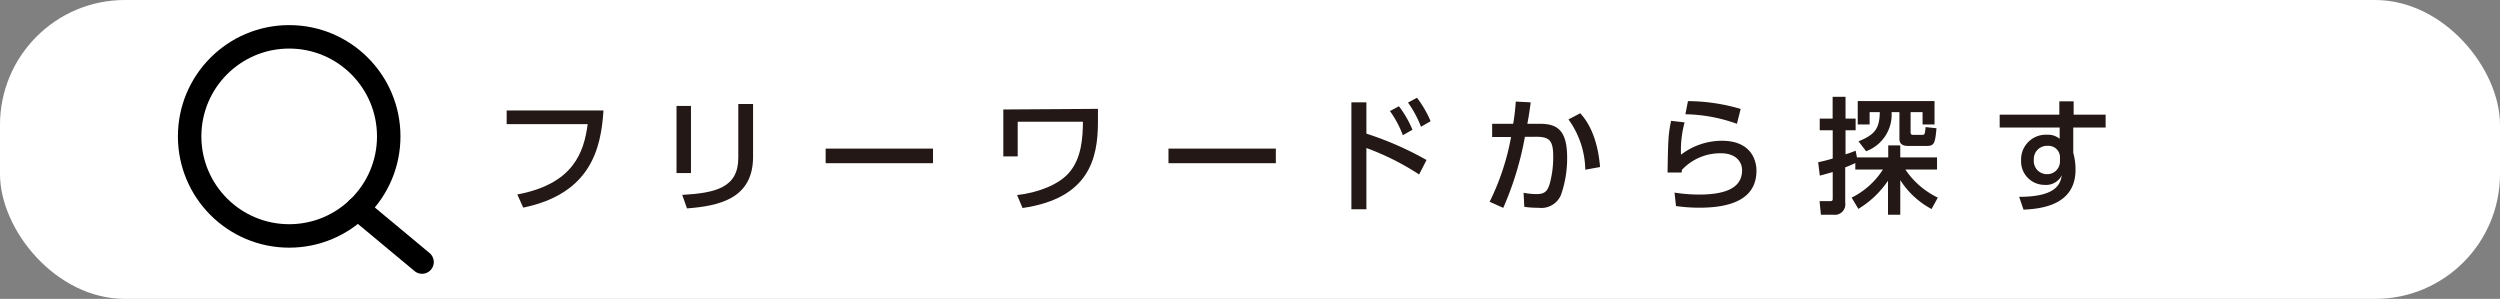 <svg xmlns="http://www.w3.org/2000/svg" viewBox="0 0 319.69 38.22"><rect x="0" y="0" width="319.69" height="38.22" fill="#808080" stroke="none"/><defs><style>.cls-1{fill:#fff;}.cls-2{fill:#231815;}.cls-3{fill:none;stroke:#000;stroke-linecap:round;stroke-linejoin:round;stroke-width:3px;}</style></defs><g id="レイヤー_2" data-name="レイヤー 2"><g id="レイヤー_2-2" data-name="レイヤー 2"><rect class="cls-1" width="319.69" height="38.22" rx="15.97"/><path class="cls-2" d="M77.17,14.13C76.86,19,75.55,24.76,66.91,26.55l-.76-1.68c7.19-1.36,8.52-5.38,9-9H64.79V14.13Z"/><path class="cls-2" d="M88.36,22.13H86.51V13.55h1.85Zm7.94-2.08c0,5.41-4.43,6.29-8.45,6.6l-.61-1.73c4.23-.24,7.17-.9,7.17-4.74V13.3H96.3Z"/><path class="cls-2" d="M119.31,19v1.87H105.58V19Z"/><path class="cls-2" d="M140.4,13.92V15.6c0,4.69-1.15,9.77-9.64,11l-.7-1.66c2.67-.29,5.28-1.32,6.59-2.79,1.7-1.9,1.81-4.64,1.83-6.58h-8.34V20H128.3v-6Z"/><path class="cls-2" d="M163.15,19v1.87H149.42V19Z"/><path class="cls-2" d="M181.47,22.31a32.68,32.68,0,0,0-6.74-3.38v7.83h-1.92V13.09h1.92v4a41.15,41.15,0,0,1,7.69,3.37Zm-2.58-8.72a13.26,13.26,0,0,1,1.73,3l-1.23.7a13.1,13.1,0,0,0-1.65-3.09Zm2.31-1.09a13.77,13.77,0,0,1,1.74,3l-1.23.71a13.66,13.66,0,0,0-1.66-3.09Z"/><path class="cls-2" d="M190.49,25.8a31.23,31.23,0,0,0,2.74-8.28l-2.42,0V15.83h2.69a26.83,26.83,0,0,0,.33-2.84l1.91.1c-.16,1.21-.24,1.73-.43,2.74h1.6c2.16,0,3.49.75,3.49,4.32a14.18,14.18,0,0,1-.79,4.78,2.72,2.72,0,0,1-2.86,1.64,12.54,12.54,0,0,1-1.83-.12l-.09-1.8a9,9,0,0,0,1.68.17c1.1,0,1.41-.46,1.68-1.38a13,13,0,0,0,.43-3.45c0-2.21-.61-2.52-2.4-2.5l-1.22,0a40.31,40.31,0,0,1-2.77,9.09Zm12.23-4.1a11.26,11.26,0,0,0-2.15-6.43l1.51-.79c.54.63,2.16,2.43,2.53,6.88Z"/><path class="cls-2" d="M215.42,15.65a13.5,13.5,0,0,0-.46,4.13A8.63,8.63,0,0,1,220.19,18c3.73,0,4.42,2.5,4.42,3.82,0,3.43-2.88,4.74-7.29,4.74a21.43,21.43,0,0,1-3-.21l-.19-1.72a20.91,20.91,0,0,0,3.12.25c4.13,0,5.52-1.25,5.52-3.12,0-1-.72-2.16-2.7-2.16a6.7,6.7,0,0,0-5,2.13c0,.16,0,.22-.05.33l-1.78,0c.07-4.31.1-4.89.45-6.61Zm6.69.18a20.41,20.41,0,0,0-6.59-1.22l.33-1.68a24.33,24.33,0,0,1,6.74,1Z"/><path class="cls-2" d="M236.78,25.27a10,10,0,0,0,4-3.59h-3.53v-.83c-.56.26-.92.42-1.29.55v4.53a1.34,1.34,0,0,1-1.51,1.53h-1.6l-.17-1.74H234c.34,0,.36-.1.36-.37V22c-1.11.32-1.24.35-1.65.46l-.21-1.71c.54-.13.9-.19,1.86-.48V16.66H232.7V15.17h1.65V12.38H236v2.79h1.29v1.49H236v3.07a12.57,12.57,0,0,0,1.29-.46l.17.86h4V18.59H243v1.54h4.7v1.55h-4.05a10.46,10.46,0,0,0,4.15,3.59L247,26.73a10.72,10.72,0,0,1-4-3.7v4.43h-1.57V23.11a12.16,12.16,0,0,1-3.79,3.6Zm.88-7.2c2.08-.84,2.69-1.62,2.72-3.73h-1.3v1.58h-1.52v-3h9.82v3h-1.53V14.34h-1.53v2.59c0,.19.06.32.37.32h1.1c.35,0,.35-.1.45-1l1.39.15c-.17,1.85-.27,2.26-1.2,2.26H244c-1.11,0-1.11-.65-1.11-1V14.34h-1a5,5,0,0,1-3.26,5Z"/><path class="cls-2" d="M269.26,14.66v1.65h-4.14v3.23a7.86,7.86,0,0,1,.29,2.16c0,4.5-4.29,5-6.65,5.11l-.56-1.64c4.66,0,5.27-1.57,5.45-2.75a2.24,2.24,0,0,1-2.2,1.22,3,3,0,0,1-3-3.16,3.16,3.16,0,0,1,3.33-3.25,2.31,2.31,0,0,1,1.6.52V16.31h-7.67V14.66h7.63l0-1.7h1.83v1.7ZM263.42,20a1.47,1.47,0,0,0-1.58-1.35,1.68,1.68,0,0,0-1.76,1.78,1.67,1.67,0,0,0,1.63,1.84,1.62,1.62,0,0,0,1.71-1.65Z"/><circle class="cls-3" cx="36.98" cy="17.44" r="12.73"/><line class="cls-3" x1="53.97" y1="33.51" x2="45.74" y2="26.66"/></g></g></svg>